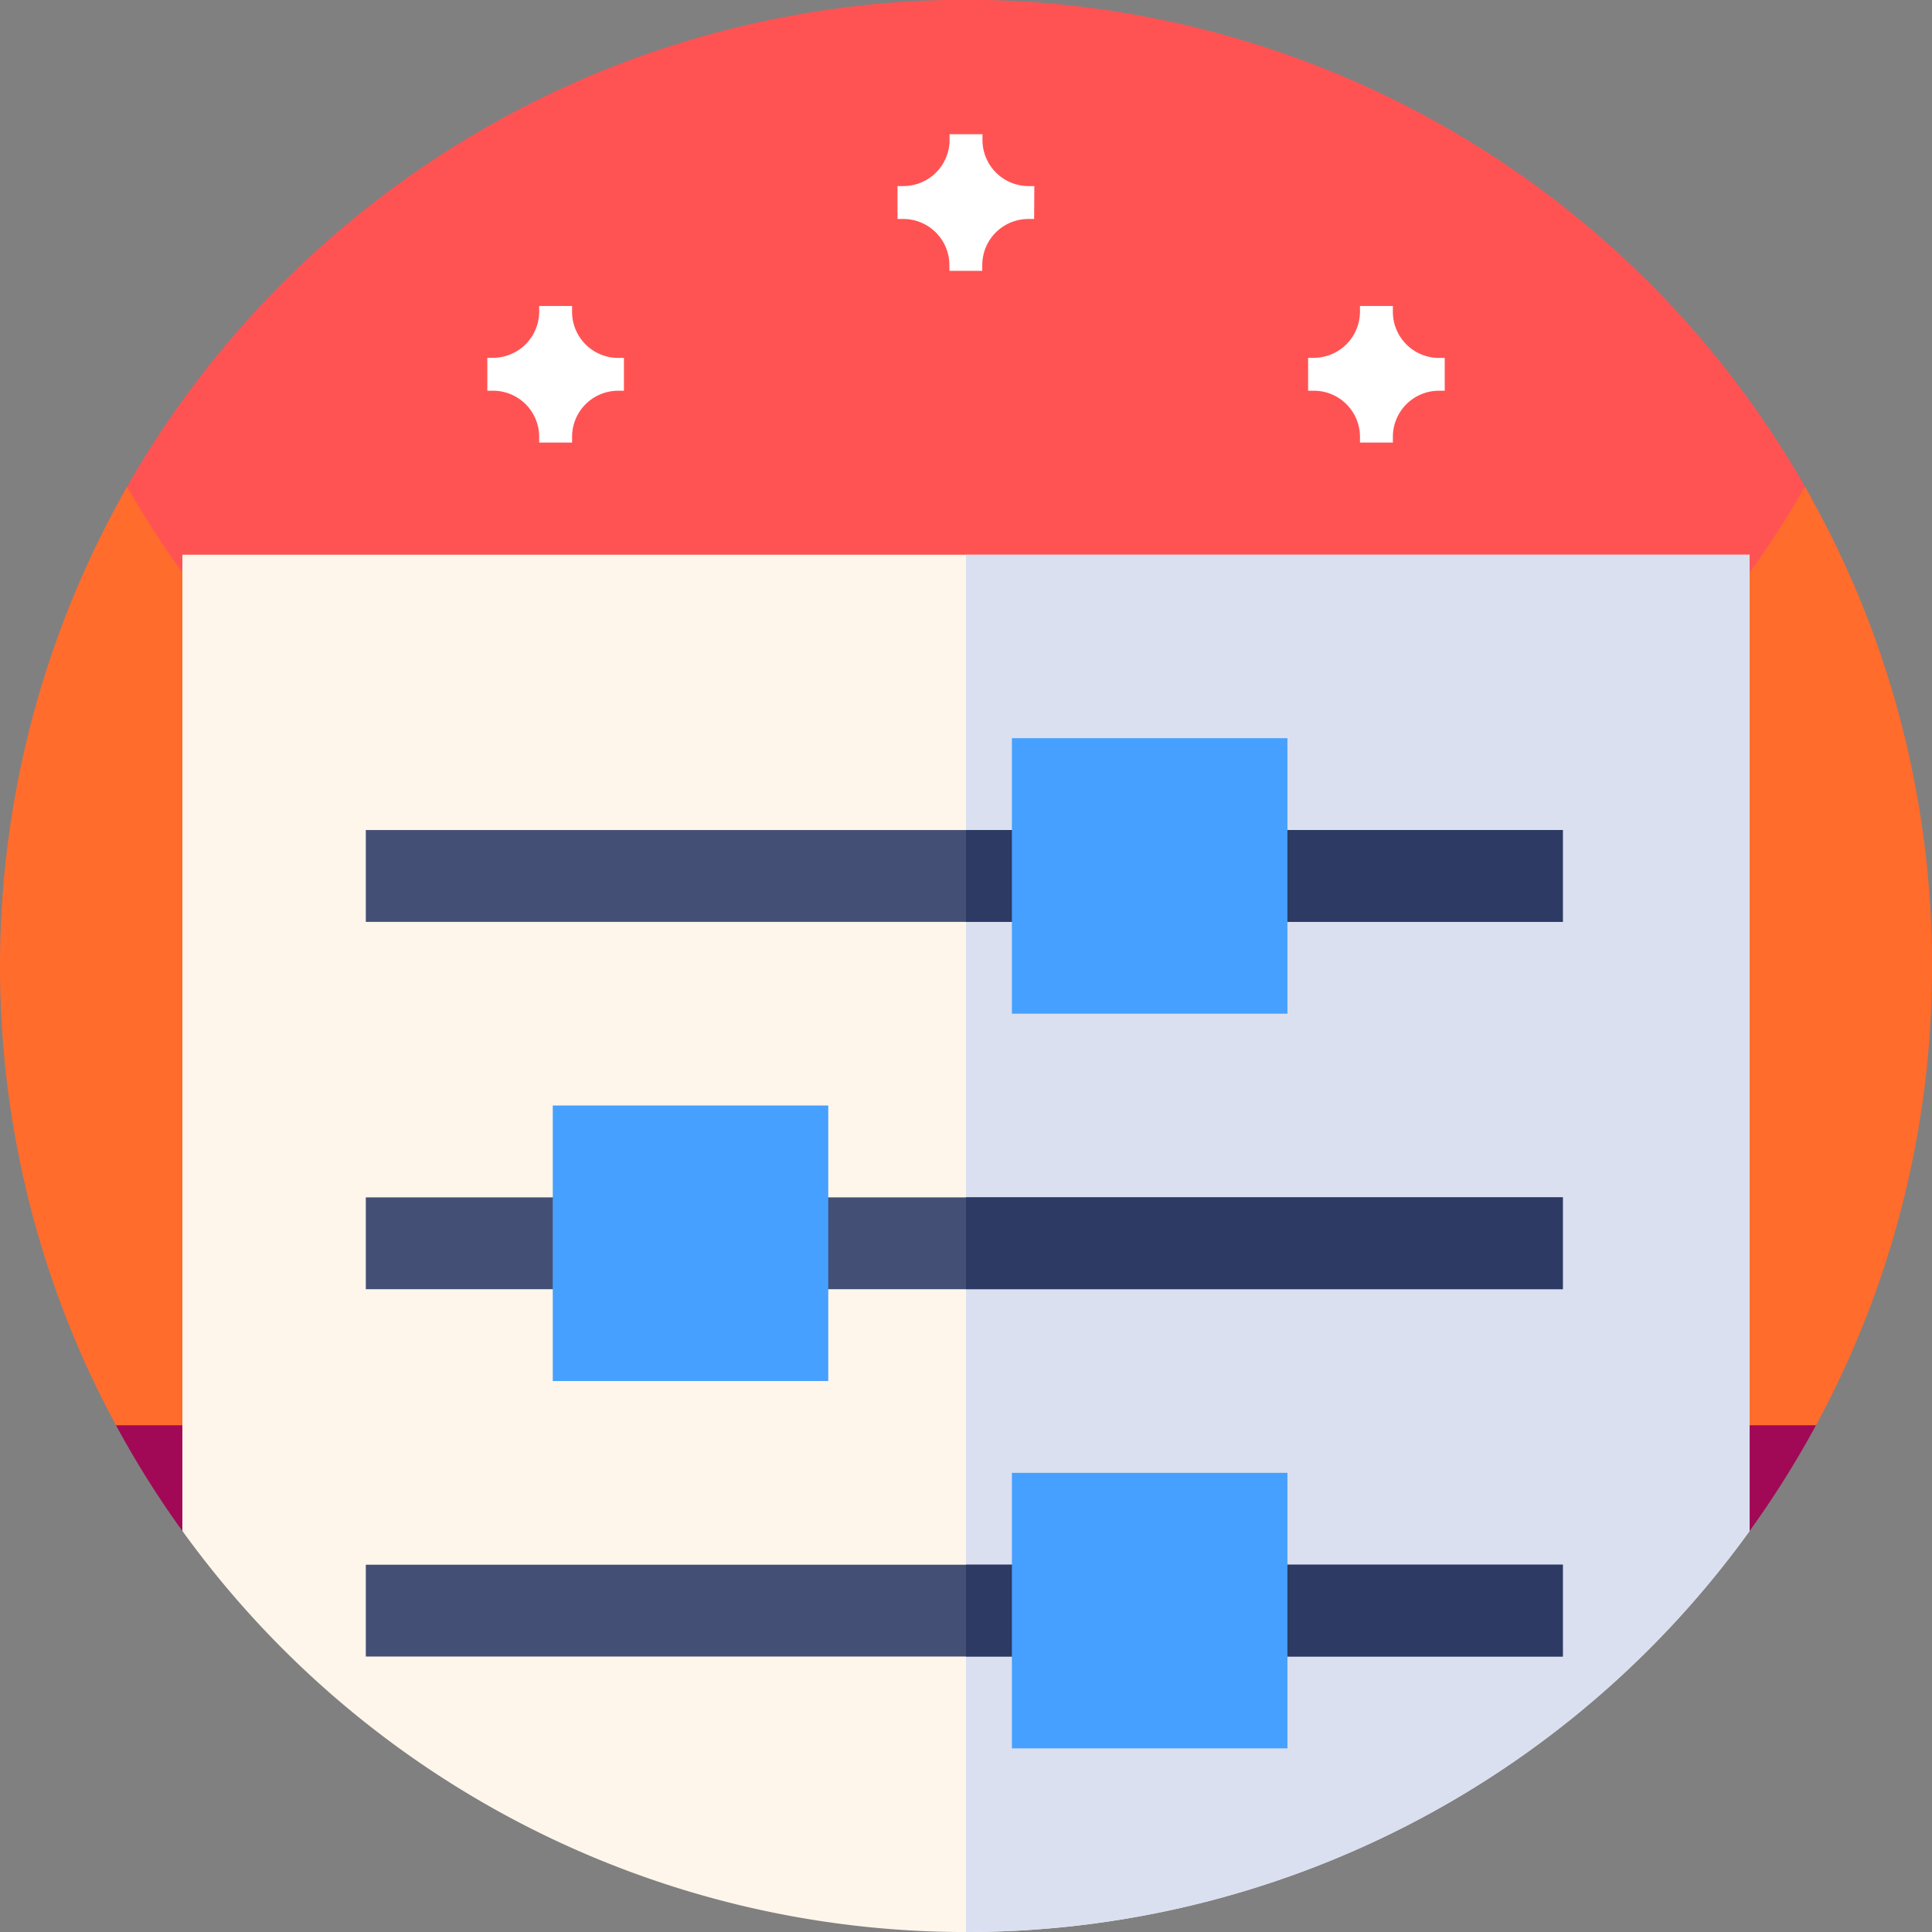<svg xmlns="http://www.w3.org/2000/svg" width="38" height="38"><rect width="100%" height="100%" fill="#808080" stroke="none"/><g data-name="Group 1286"><path fill="#ff5353" d="M19 20.189c-10.494 0-18.117-7.746-16.568-10.5a19.007 19.007 0 0 1 33.125-.021C37.112 12.427 29.494 20.189 19 20.189" data-name="Path 3194"/><path fill="#ff6c2c" d="M38 19a18.9 18.9 0 0 1-2.292 9.053C35.1 29.181 24.769 30.804 19 30.804S2.9 29.181 2.293 28.053q-.366-.671-.677-1.375A19.03 19.03 0 0 1 2.5 9.574a19.006 19.006 0 0 0 33 0A18.9 18.9 0 0 1 38 19m0 0" data-name="Path 3195"/><path fill="#a10956" d="M35.718 28.033a19 19 0 0 1-1.306 2.08c-.171.237-10.469 3.581-15.412 3.581S3.758 30.35 3.587 30.113a19 19 0 0 1-1.306-2.08Zm0 0" data-name="Path 3196"/></g><g data-name="Group 1288"><path fill="#fef6eb" d="M34.413 30.111v-19.2H3.587v19.2a19 19 0 0 0 30.826 0" data-name="Path 3197"/><path fill="#dae0f0" d="M34.413 30.111v-19.2H19V38a18.97 18.97 0 0 0 15.413-7.889" data-name="Path 3198"/><g fill="#444f75" data-name="Group 1287"><path d="M7.195 16.326h23.541v1.806H7.195Z" data-name="Path 3199"/><path d="M7.195 23.551h23.541v1.806H7.195Z" data-name="Path 3200"/><path d="M7.195 30.776h23.541v1.806H7.195Z" data-name="Path 3201"/></g><path fill="#2d3a64" d="M19 16.326h11.74v1.806H19Z" data-name="Path 3202"/><path fill="#2d3a64" d="M19 23.55h11.74v1.806H19Z" data-name="Path 3203"/><path fill="#2d3a64" d="M19 30.775h11.74v1.806H19Z" data-name="Path 3204"/><path fill="#46a0ff" d="M16.291 27.163h-5.419v-5.419h5.419Z" data-name="Path 3205"/><path fill="#46a0ff" d="M25.322 34.388h-5.419v-5.419h5.419Z" data-name="Path 3206"/><path fill="#46a0ff" d="M25.322 19.938h-5.419v-5.419h5.419Z" data-name="Path 3207"/></g><g fill="#fff" data-name="Group 1290"><g data-name="Group 1289"><path d="M12.272 7.04h-.113a.907.907 0 0 1-.907-.907v-.115h-.647v.113a.91.91 0 0 1-.907.907h-.113v.647h.113a.907.907 0 0 1 .907.907v.113h.647v-.113a.907.907 0 0 1 .907-.907h.113Zm0 0" data-name="Path 3208"/><path d="M28.416 7.04h-.113a.907.907 0 0 1-.907-.907v-.115h-.647v.113a.91.91 0 0 1-.907.907h-.113v.647h.113a.907.907 0 0 1 .907.907v.113h.647v-.113a.907.907 0 0 1 .907-.907h.113Zm0 0" data-name="Path 3209"/></g><path d="M20.344 3.66h-.113a.907.907 0 0 1-.907-.907V2.64h-.647v.113a.91.91 0 0 1-.911.907h-.113v.647h.113a.907.907 0 0 1 .907.907v.113h.647v-.113a.907.907 0 0 1 .907-.907h.113Zm0 0" data-name="Path 3210"/></g></svg>
